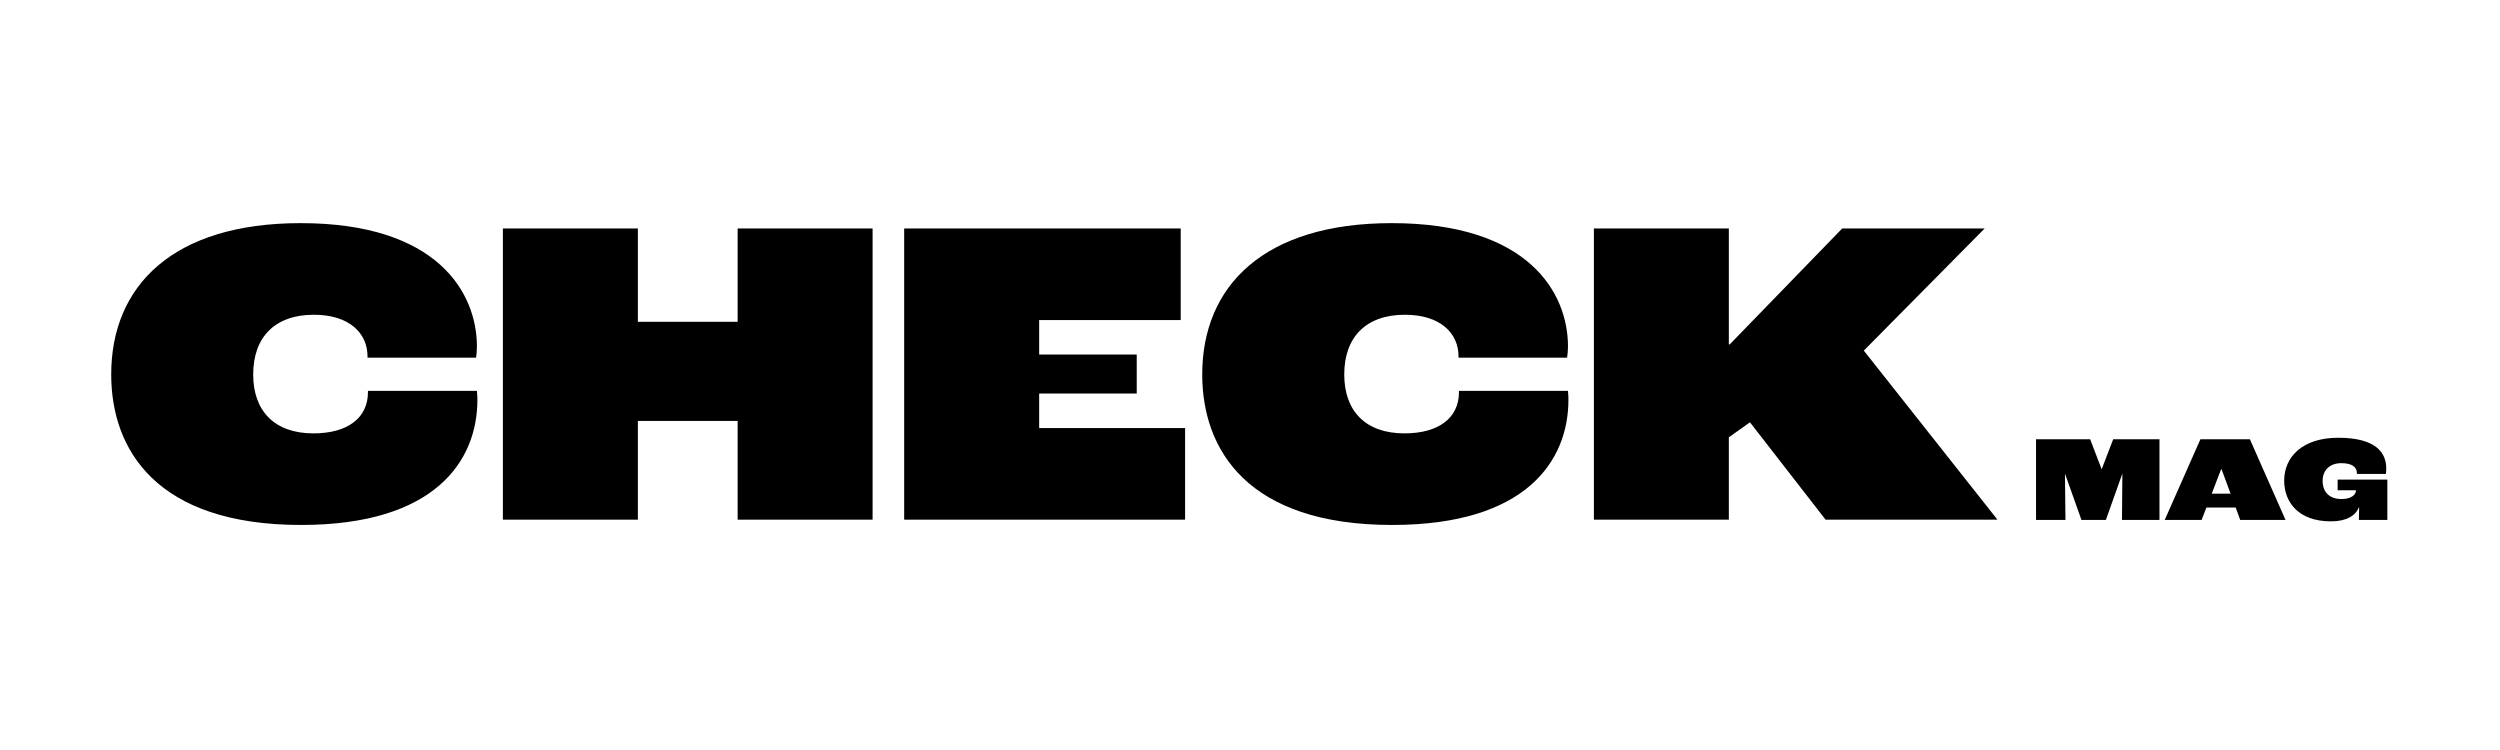 <svg version="1.2" preserveAspectRatio="xMidYMid meet" height="90" viewBox="0 0 224.88 67.5" zoomAndPan="magnify" width="300" xmlns:xlink="http://www.w3.org/1999/xlink" xmlns="http://www.w3.org/2000/svg"><g id="fdc8c7c39a"><path d="M 27.039 47.246 C 39.105 47.246 42.906 41.473 42.906 35.977 C 42.906 35.855 42.906 35.578 42.863 35.18 L 33.055 35.18 L 33.055 35.301 C 33.055 37.609 31.234 39.004 28.148 39.004 C 24.629 39.004 22.727 36.973 22.727 33.707 C 22.727 30.359 24.664 28.328 28.188 28.328 C 31.395 28.328 33.016 30 33.016 32.07 L 33.016 32.191 L 42.785 32.191 C 42.824 31.953 42.863 31.555 42.863 31.195 C 42.863 26.336 39.305 20.082 27 20.082 C 15.488 20.082 9.949 25.738 9.949 33.703 C 9.949 40.477 14.023 47.246 27.039 47.246 Z M 45.199 46.77 L 57.348 46.77 L 57.348 37.887 L 66.328 37.887 L 66.328 46.77 L 78.473 46.77 L 78.473 20.559 L 66.328 20.559 L 66.328 28.965 L 57.348 28.965 L 57.348 20.559 L 45.199 20.559 Z M 81.316 46.77 L 106.598 46.77 L 106.598 38.523 L 93.465 38.523 L 93.465 35.418 L 102.246 35.418 L 102.246 31.91 L 93.465 31.91 L 93.465 28.805 L 106.203 28.805 L 106.203 20.559 L 81.316 20.559 Z M 125.234 47.246 C 137.301 47.246 141.098 41.473 141.098 35.977 C 141.098 35.855 141.098 35.578 141.059 35.18 L 131.246 35.18 L 131.246 35.301 C 131.246 37.609 129.426 39.004 126.34 39.004 C 122.82 39.004 120.922 36.973 120.922 33.707 C 120.922 30.359 122.859 28.328 126.383 28.328 C 129.586 28.328 131.207 30 131.207 32.07 L 131.207 32.191 L 140.977 32.191 C 141.016 31.953 141.059 31.555 141.059 31.195 C 141.059 26.336 137.496 20.082 125.195 20.082 C 113.684 20.082 108.141 25.738 108.141 33.703 C 108.141 40.477 112.215 47.246 125.234 47.246 Z M 143.391 46.77 L 155.535 46.77 L 155.535 39.359 L 157.438 38.008 L 164.242 46.77 L 179.711 46.77 L 167.684 31.555 L 178.562 20.559 L 165.742 20.559 L 155.617 30.996 L 155.535 30.996 L 155.535 20.559 L 143.391 20.559 Z M 143.391 46.77" style="stroke:none;fill-rule:nonzero;fill:#000000;fill-opacity:1;"></path><path d="M 183.184 46.793 L 185.832 46.793 L 185.785 42.652 L 185.797 42.652 L 187.27 46.793 L 189.469 46.793 L 190.941 42.652 L 190.953 42.652 L 190.918 46.793 L 194.293 46.793 L 194.293 39.531 L 190.129 39.531 L 189.094 42.223 L 189.086 42.223 L 188.051 39.531 L 183.184 39.531 Z M 201.559 46.793 L 205.637 46.793 L 202.43 39.531 L 197.977 39.531 L 194.766 46.793 L 198.086 46.793 L 198.516 45.676 L 201.152 45.676 Z M 198.996 44.43 L 199.832 42.246 L 199.887 42.246 L 200.691 44.43 Z M 209.723 46.922 C 211.141 46.922 211.953 46.395 212.23 45.668 L 212.262 45.668 C 212.25 46.055 212.25 46.504 212.242 46.793 L 214.801 46.793 L 214.801 43.164 L 210.328 43.164 L 210.328 44.121 L 211.977 44.121 L 211.977 44.145 C 211.977 44.496 211.594 44.914 210.672 44.914 C 209.559 44.914 208.977 44.254 208.977 43.273 C 208.977 42.289 209.648 41.684 210.66 41.684 C 211.672 41.684 212.059 42.078 212.059 42.566 L 212.059 42.652 L 214.672 42.652 C 214.695 42.488 214.703 42.277 214.703 42.156 C 214.703 40.746 213.77 39.398 210.387 39.398 C 207.145 39.398 205.516 41.133 205.516 43.262 C 205.516 45.191 206.801 46.922 209.723 46.922 Z M 209.723 46.922" style="stroke:none;fill-rule:nonzero;fill:#000000;fill-opacity:1;"></path></g></svg>